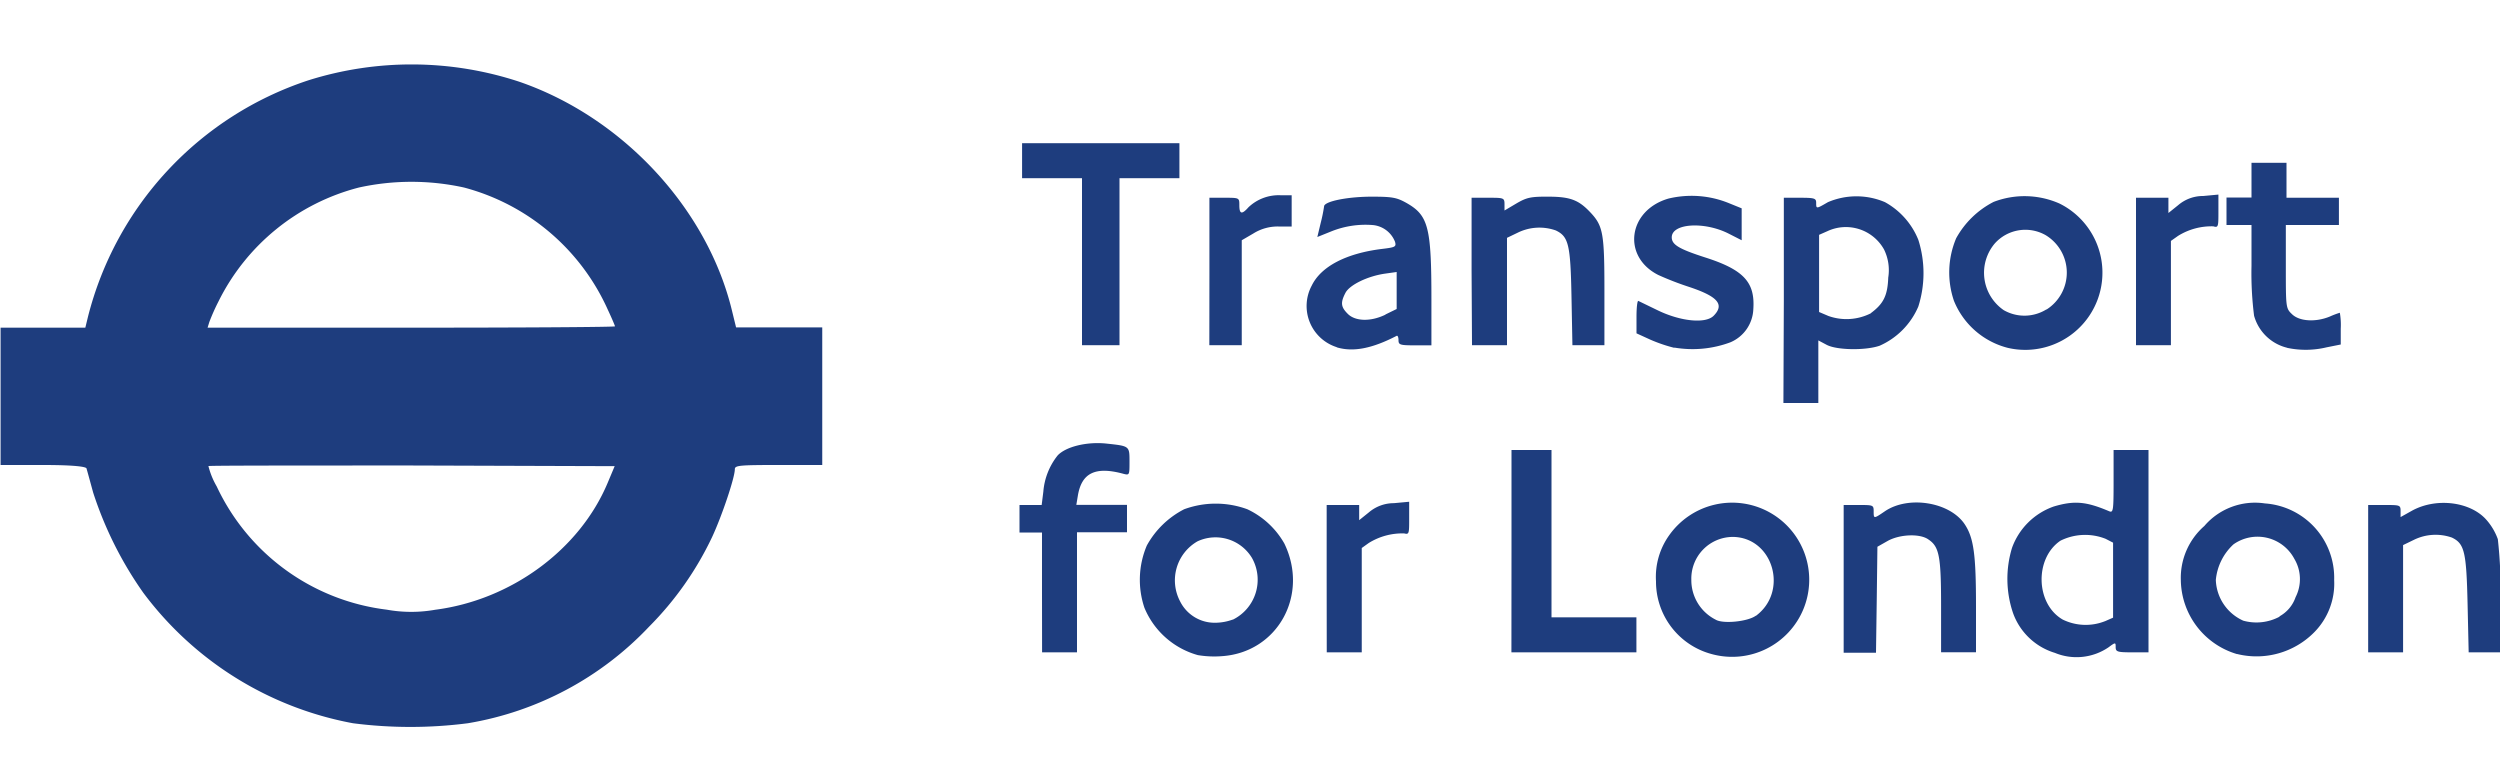 <svg id="Layer_1" data-name="Layer 1" xmlns="http://www.w3.org/2000/svg" viewBox="0 0 300 92.77"><defs><style>.cls-1{fill:#1e3d7e;}</style></defs><title>tfl</title><g id="layer1"><path id="path2409" class="cls-1" d="M42.36,86.79A40.62,40.62,0,0,1,17.18,71.11a44.77,44.77,0,0,1-6-12c-.38-1.39-.74-2.7-.8-2.9S9,55.8,5.18,55.8H.07V39.32H10.24L10.56,38A40.28,40.28,0,0,1,37,9.64a41.24,41.24,0,0,1,25.32.17C74.69,14.07,84.87,25,87.84,37.29l.49,2H98.67V55.8H93.43c-4.74,0-5.25.05-5.25.51,0,1-1.54,5.58-2.72,8.12a38.71,38.71,0,0,1-7.55,10.75A38.67,38.67,0,0,1,56.14,86.79,53.86,53.86,0,0,1,42.36,86.79Zm9.87-13.62C61.3,72,69.54,66,72.92,57.94l.84-2-24.3-.08c-13.37,0-24.37,0-24.45.07a9.47,9.47,0,0,0,1,2.45,26,26,0,0,0,20.4,14.78A16.48,16.48,0,0,0,52.23,73.17Zm21.57-34c0-.08-.39-1-.86-2A26.29,26.29,0,0,0,55.67,22.5a29.37,29.37,0,0,0-12.59,0A26.06,26.06,0,0,0,26.22,36.17a24.67,24.67,0,0,0-1.1,2.47l-.21.68H49.35C62.8,39.32,73.8,39.25,73.8,39.16Zm70,39.46a9.78,9.78,0,0,1-6.47-5.7,10.52,10.52,0,0,1,.29-7.47,10.66,10.66,0,0,1,4.48-4.35,11,11,0,0,1,7.58,0,10,10,0,0,1,4.44,4.11c3,6.19-.81,13.07-7.49,13.52A11.92,11.92,0,0,1,143.78,78.62Zm4.14-4.27a5.34,5.34,0,0,0,2.3-7.4,5.11,5.11,0,0,0-6.54-2,5.4,5.4,0,0,0-2.08,7.22,4.63,4.63,0,0,0,4.19,2.55A6.19,6.19,0,0,0,147.92,74.35Zm57.43,4.12a9,9,0,0,1-6.65-8.73,8.58,8.58,0,0,1,1.57-5.5,9.25,9.25,0,1,1,5.08,14.23Zm5.34-4.58c3.95-2.93,2.07-9.4-2.75-9.47a5,5,0,0,0-5,5.13,5.31,5.31,0,0,0,2.92,4.8C206.74,74.89,209.72,74.6,210.69,73.89Zm35.86,4.44a7.71,7.71,0,0,1-5-4.76,12.74,12.74,0,0,1-.12-7.86,8.21,8.21,0,0,1,5-4.94c2.46-.73,3.88-.61,6.65.57.49.2.53-.07.53-3.56V54h4.19V78.28h-1.94c-1.77,0-2-.06-2-.62s0-.62-.83,0A6.81,6.81,0,0,1,246.55,78.33Zm6-3.78,1-.44v-9l-.89-.46a6.67,6.67,0,0,0-5.42.22c-3.13,2.11-3,7.59.27,9.47A6.27,6.27,0,0,0,252.58,74.55Zm15.87,3.93a9.39,9.39,0,0,1-6.74-8.87,8.26,8.26,0,0,1,2.82-6.5,8,8,0,0,1,7.26-2.71,8.94,8.94,0,0,1,8.32,9.19,8.32,8.32,0,0,1-2.36,6.24A9.73,9.73,0,0,1,268.45,78.48Zm5.1-4.53a4.17,4.17,0,0,0,1.93-2.3,4.75,4.75,0,0,0-.15-4.6,5,5,0,0,0-7.3-1.74,6.64,6.64,0,0,0-2.12,4.27,5.56,5.56,0,0,0,3.29,4.89A5.89,5.89,0,0,0,273.55,74Zm-148.5-2.86v-7.2h-2.7V60.6H125L125.2,59a8,8,0,0,1,1.72-4.35c1-1.06,3.51-1.67,5.86-1.42,2.78.3,2.76.28,2.76,2.17,0,1.57,0,1.64-.68,1.47-3.4-.94-5.07-.14-5.52,2.63l-.18,1.08h6.08v3.29h-6V78.28h-4.19Zm34.16-1.65V60.6h3.9v1.82l1.17-.94a4.62,4.62,0,0,1,3-1.1l1.83-.17v2c0,1.81,0,1.95-.6,1.8a7.64,7.64,0,0,0-4.25,1.15l-.84.6V78.28h-4.2Zm22.18-3.3V54h4.8V74.08h10.19v4.2h-15Zm39.86,3.3V60.6h1.8c1.72,0,1.8,0,1.8.75,0,.92,0,.92,1.35,0,2.83-1.92,7.81-1.1,9.58,1.57,1.08,1.63,1.35,3.65,1.35,9.85v5.5h-4.19V72.73c0-6-.22-7.13-1.53-8-1-.72-3.45-.63-4.91.2l-1.2.68-.08,6.36-.09,6.36h-3.88Zm62.94,0V60.6h1.95c1.86,0,1.94,0,1.94.73v.72l1.34-.75c2.89-1.61,7-1.13,8.95,1.07a7.17,7.17,0,0,1,1.38,2.33,54.9,54.9,0,0,1,.32,7.36v6.22h-3.82l-.13-5.77c-.14-6.29-.37-7.27-1.88-8a5.9,5.9,0,0,0-4.56.27l-1.3.63V78.28h-4.19ZM214.06,36V23.73H216c1.74,0,1.94.07,1.94.6,0,.75,0,.75,1.41-.07a8.71,8.71,0,0,1,6.85,0,9,9,0,0,1,4,4.52,13.22,13.22,0,0,1,0,8,9,9,0,0,1-4.65,4.71c-1.72.59-5.15.53-6.35-.11l-1-.53v7.51h-4.19Zm10.45,1.57c1.49-1.11,2-2.07,2.08-4.26a5.64,5.64,0,0,0-.51-3.38,5.24,5.24,0,0,0-6.79-2.19l-1,.44v9.26l1.13.48A6.46,6.46,0,0,0,224.51,37.59Zm-64.1,4.09a5.18,5.18,0,0,1-3-7.39c1.12-2.3,4.13-3.87,8.44-4.4,1.6-.19,1.72-.26,1.55-.86a3.17,3.17,0,0,0-2.63-2,11,11,0,0,0-5,.75l-1.69.68.4-1.67a19.11,19.11,0,0,0,.41-2c0-.6,2.79-1.17,5.71-1.17,2.48,0,3,.1,4.17.75,2.64,1.5,3,2.89,3,11.62v5.47h-2c-1.77,0-1.95-.06-1.95-.63,0-.34-.1-.57-.22-.51C164.65,41.83,162.38,42.27,160.41,41.68Zm5.84-3.92,1.35-.66V32.64l-1.35.19c-2.1.29-4.3,1.35-4.8,2.32-.61,1.18-.55,1.69.3,2.53S164.39,38.66,166.25,37.76Zm34.67,4a18.23,18.23,0,0,1-2.92-1L196.38,40V38c0-1.09.1-1.94.22-1.89l2.31,1.12c2.75,1.34,5.74,1.64,6.72.67,1.35-1.36.52-2.33-3-3.49A36.36,36.36,0,0,1,199,33c-4.38-2.2-3.65-7.75,1.21-9.17a11.87,11.87,0,0,1,7.19.52L209,25v3.83l-1.57-.8c-2.93-1.48-6.82-1.23-6.82.45,0,.88.87,1.4,4,2.41,4.67,1.49,6,3,5.79,6.19a4.51,4.51,0,0,1-2.76,4A13,13,0,0,1,200.92,41.71Zm40,0a9.51,9.51,0,0,1-6.45-5.65,10.55,10.55,0,0,1,.27-7.5,10.71,10.71,0,0,1,4.49-4.36,10.36,10.36,0,0,1,7.9.19,9.26,9.26,0,0,1-6.21,17.32Zm4.67-4.6a5.25,5.25,0,0,0-.11-8.92,4.92,4.92,0,0,0-6.11,1,5.44,5.44,0,0,0,1.08,8A5,5,0,0,0,245.55,37.14Zm28.9,4.6a5.46,5.46,0,0,1-4-3.85,40.62,40.62,0,0,1-.31-6V27h-3v-3.3h3V19.54h4.2v4.19h6.29V27H274.3v5c0,4.86,0,5,.73,5.69.88.88,2.85,1,4.56.29a10.27,10.27,0,0,1,1.19-.45,8.47,8.47,0,0,1,.11,1.91v1.9l-1.7.34A10.73,10.73,0,0,1,274.45,41.74ZM129.84,31.38v-10h-7.19v-4.2h18.88v4.2h-7.19V41.42h-4.5Zm15.29,1.19V23.73h1.79c1.8,0,1.8,0,1.8.9,0,1.07.3,1.14,1.08.26a5.25,5.25,0,0,1,3.86-1.46H155v3.75l-1.6,0a5.49,5.49,0,0,0-3,.84l-1.39.81V41.42h-3.89Zm31.46,0V23.73h1.95c1.89,0,2,0,2,.77v.76l1.42-.84c1.25-.73,1.73-.83,3.83-.82,2.61,0,3.63.39,5,1.83,1.59,1.67,1.74,2.51,1.74,9.53v6.46h-3.84l-.11-5.77c-.12-6.3-.34-7.26-1.89-8a5.9,5.9,0,0,0-4.56.27l-1.29.62V41.42h-4.2Zm79.73,0V23.73h3.89v1.83l1.17-.94a4.58,4.58,0,0,1,3-1.1l1.83-.17v2c0,1.82,0,2-.61,1.81a7.6,7.6,0,0,0-4.24,1.15l-.85.6V41.42h-4.19Z"/></g></svg>